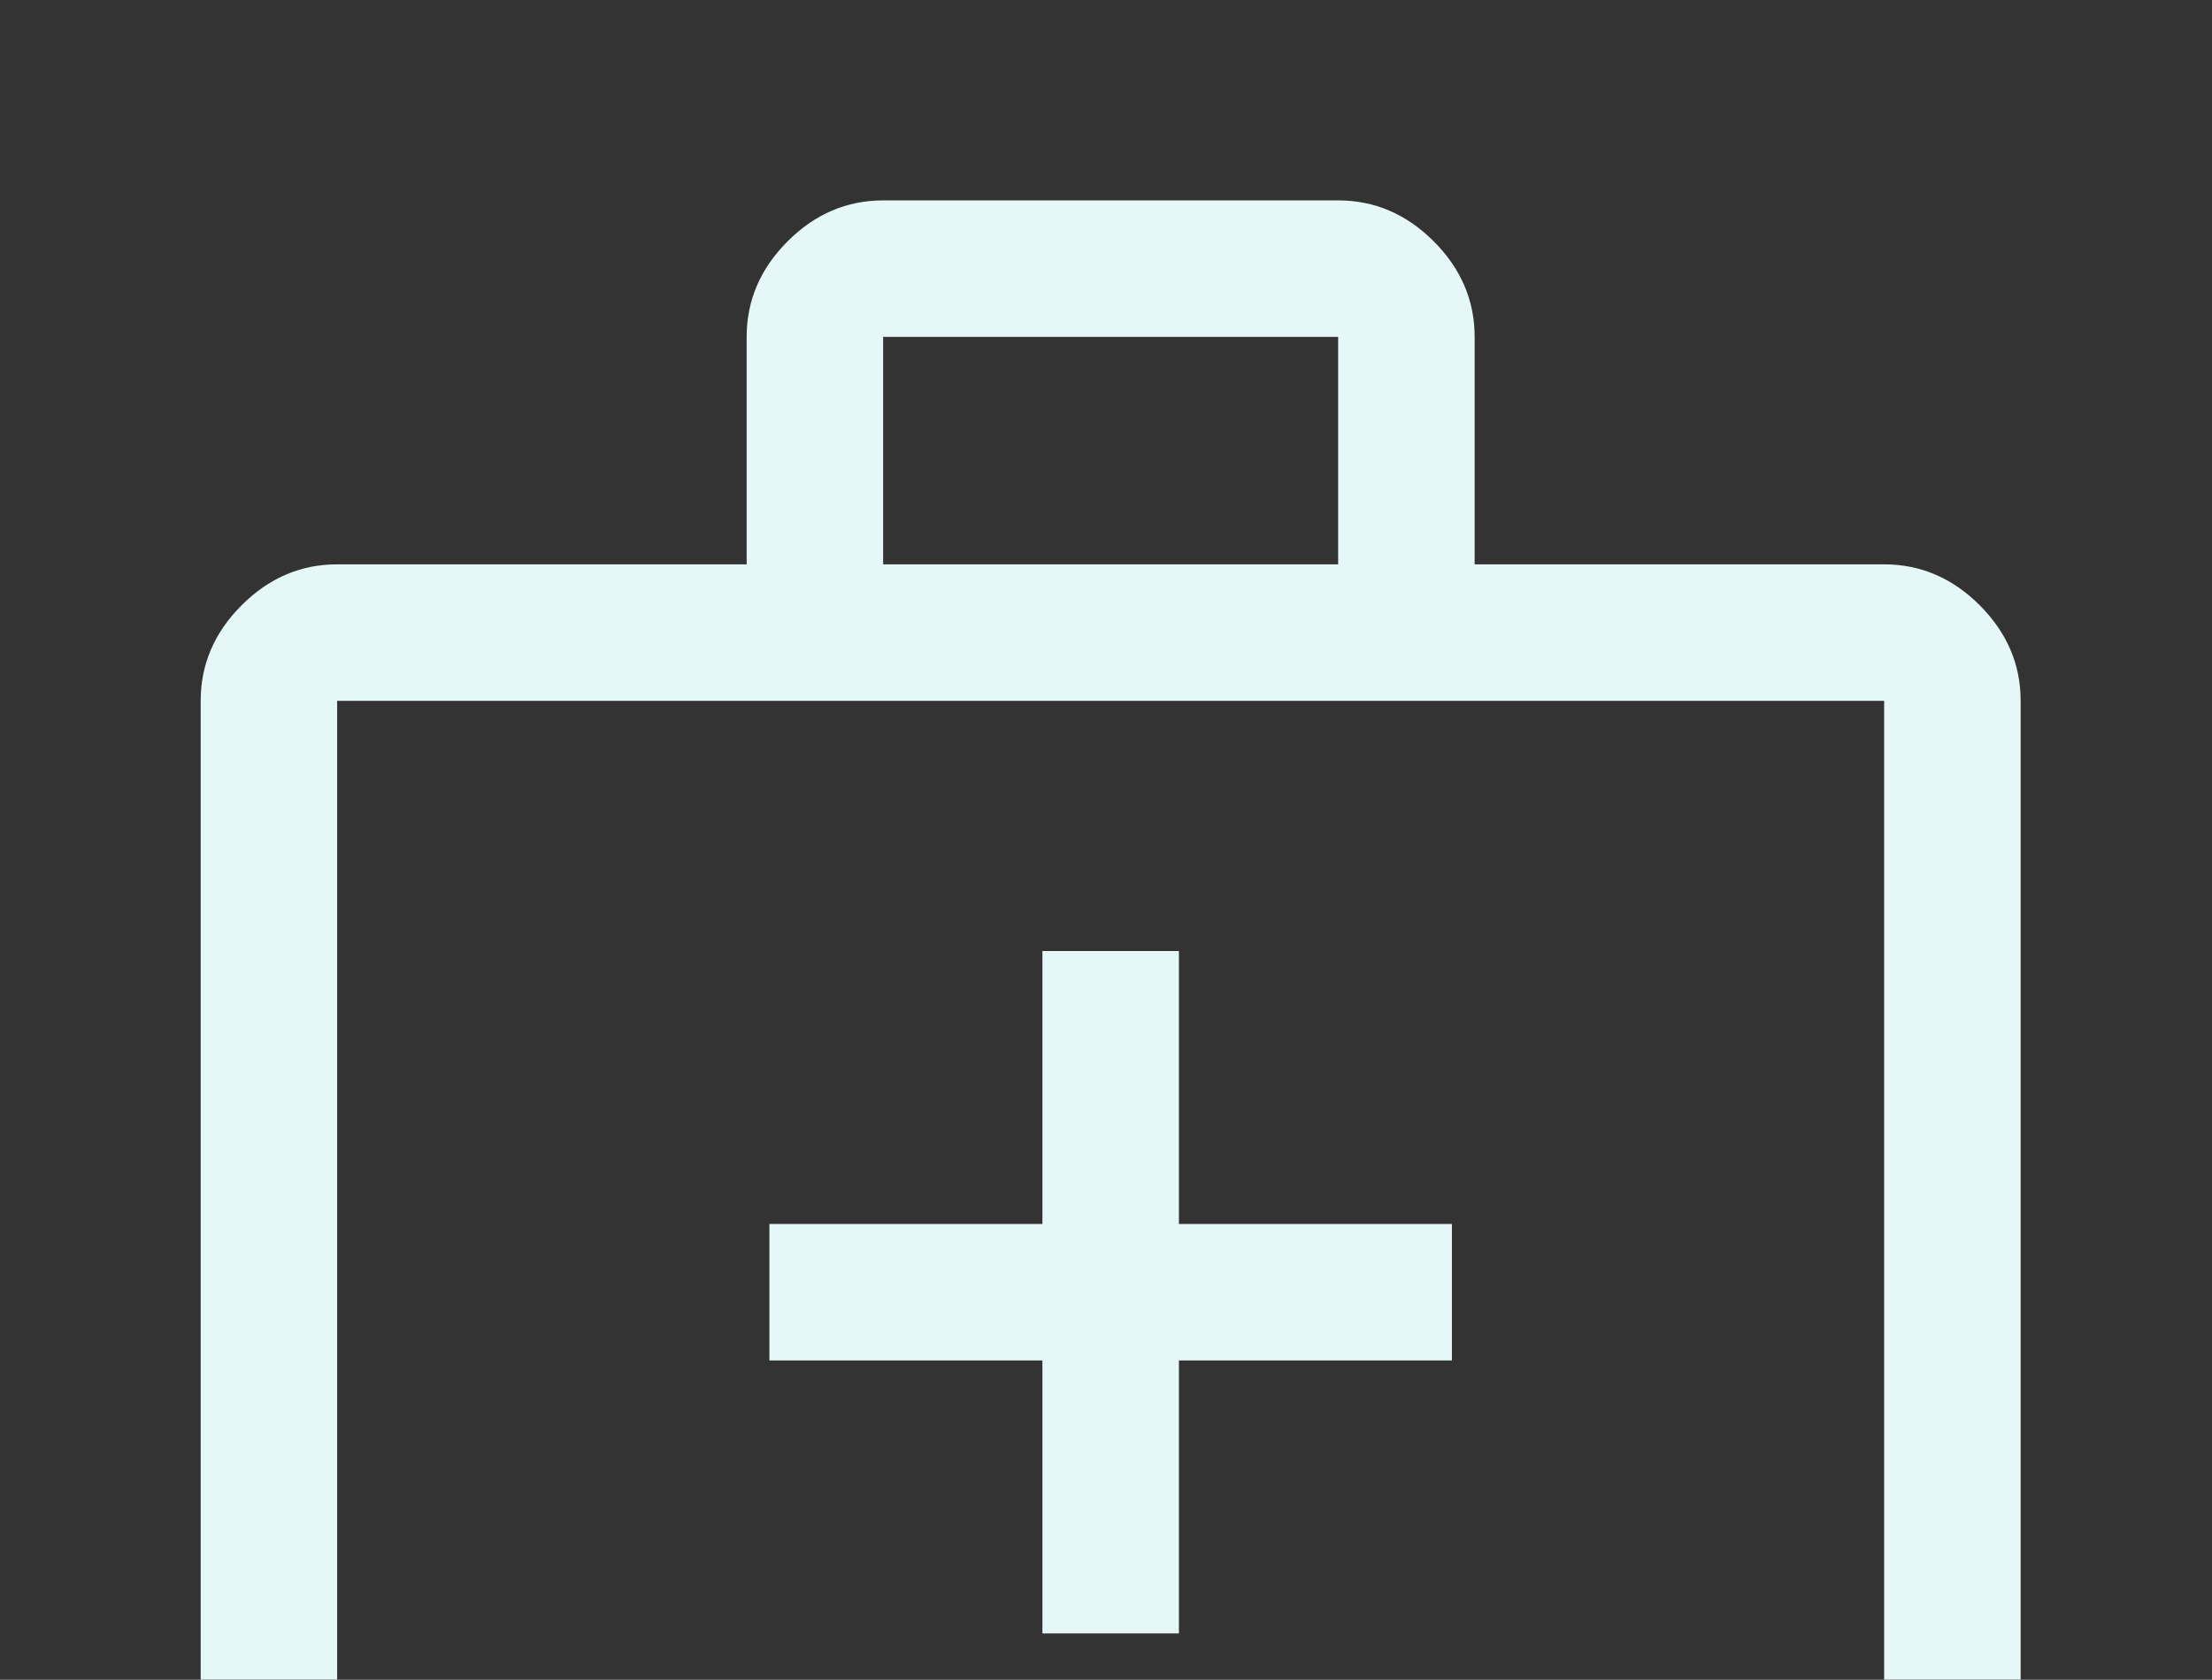 <svg width="79" height="60" viewBox="0 0 79 60" fill="none" xmlns="http://www.w3.org/2000/svg">
<rect x="0" y="0" width="79" height="60" fill="#333333" stroke="none"/>
<mask id="mask0_1883_940" style="mask-type:alpha" maskUnits="userSpaceOnUse" x="0" y="0" width="79" height="79">
<rect x="0.667" y="0.658" width="78" height="78" fill="#D9D9D9"/>
</mask>
<g mask="url(#mask0_1883_940)">
<path d="M12.041 72.158C10.742 72.158 9.604 71.67 8.629 70.695C7.654 69.72 7.167 68.583 7.167 67.283V25.033C7.167 23.733 7.654 22.595 8.629 21.62C9.604 20.645 10.742 20.158 12.041 20.158H26.666V12.033C26.666 10.733 27.154 9.595 28.129 8.62C29.104 7.645 30.241 7.158 31.541 7.158H47.791C49.092 7.158 50.229 7.645 51.204 8.62C52.179 9.595 52.666 10.733 52.666 12.033V20.158H67.291C68.591 20.158 69.729 20.645 70.704 21.62C71.679 22.595 72.166 23.733 72.166 25.033V67.283C72.166 68.583 71.679 69.72 70.704 70.695C69.729 71.67 68.591 72.158 67.291 72.158H12.041ZM12.041 67.283H67.291V25.033H12.041V67.283ZM31.541 20.158H47.791V12.033H31.541V20.158ZM37.229 48.595V58.345H42.104V48.595H51.854V43.72H42.104V33.97H37.229V43.72H27.479V48.595H37.229Z" fill="#E5F7F6"/>
</g>
</svg>
